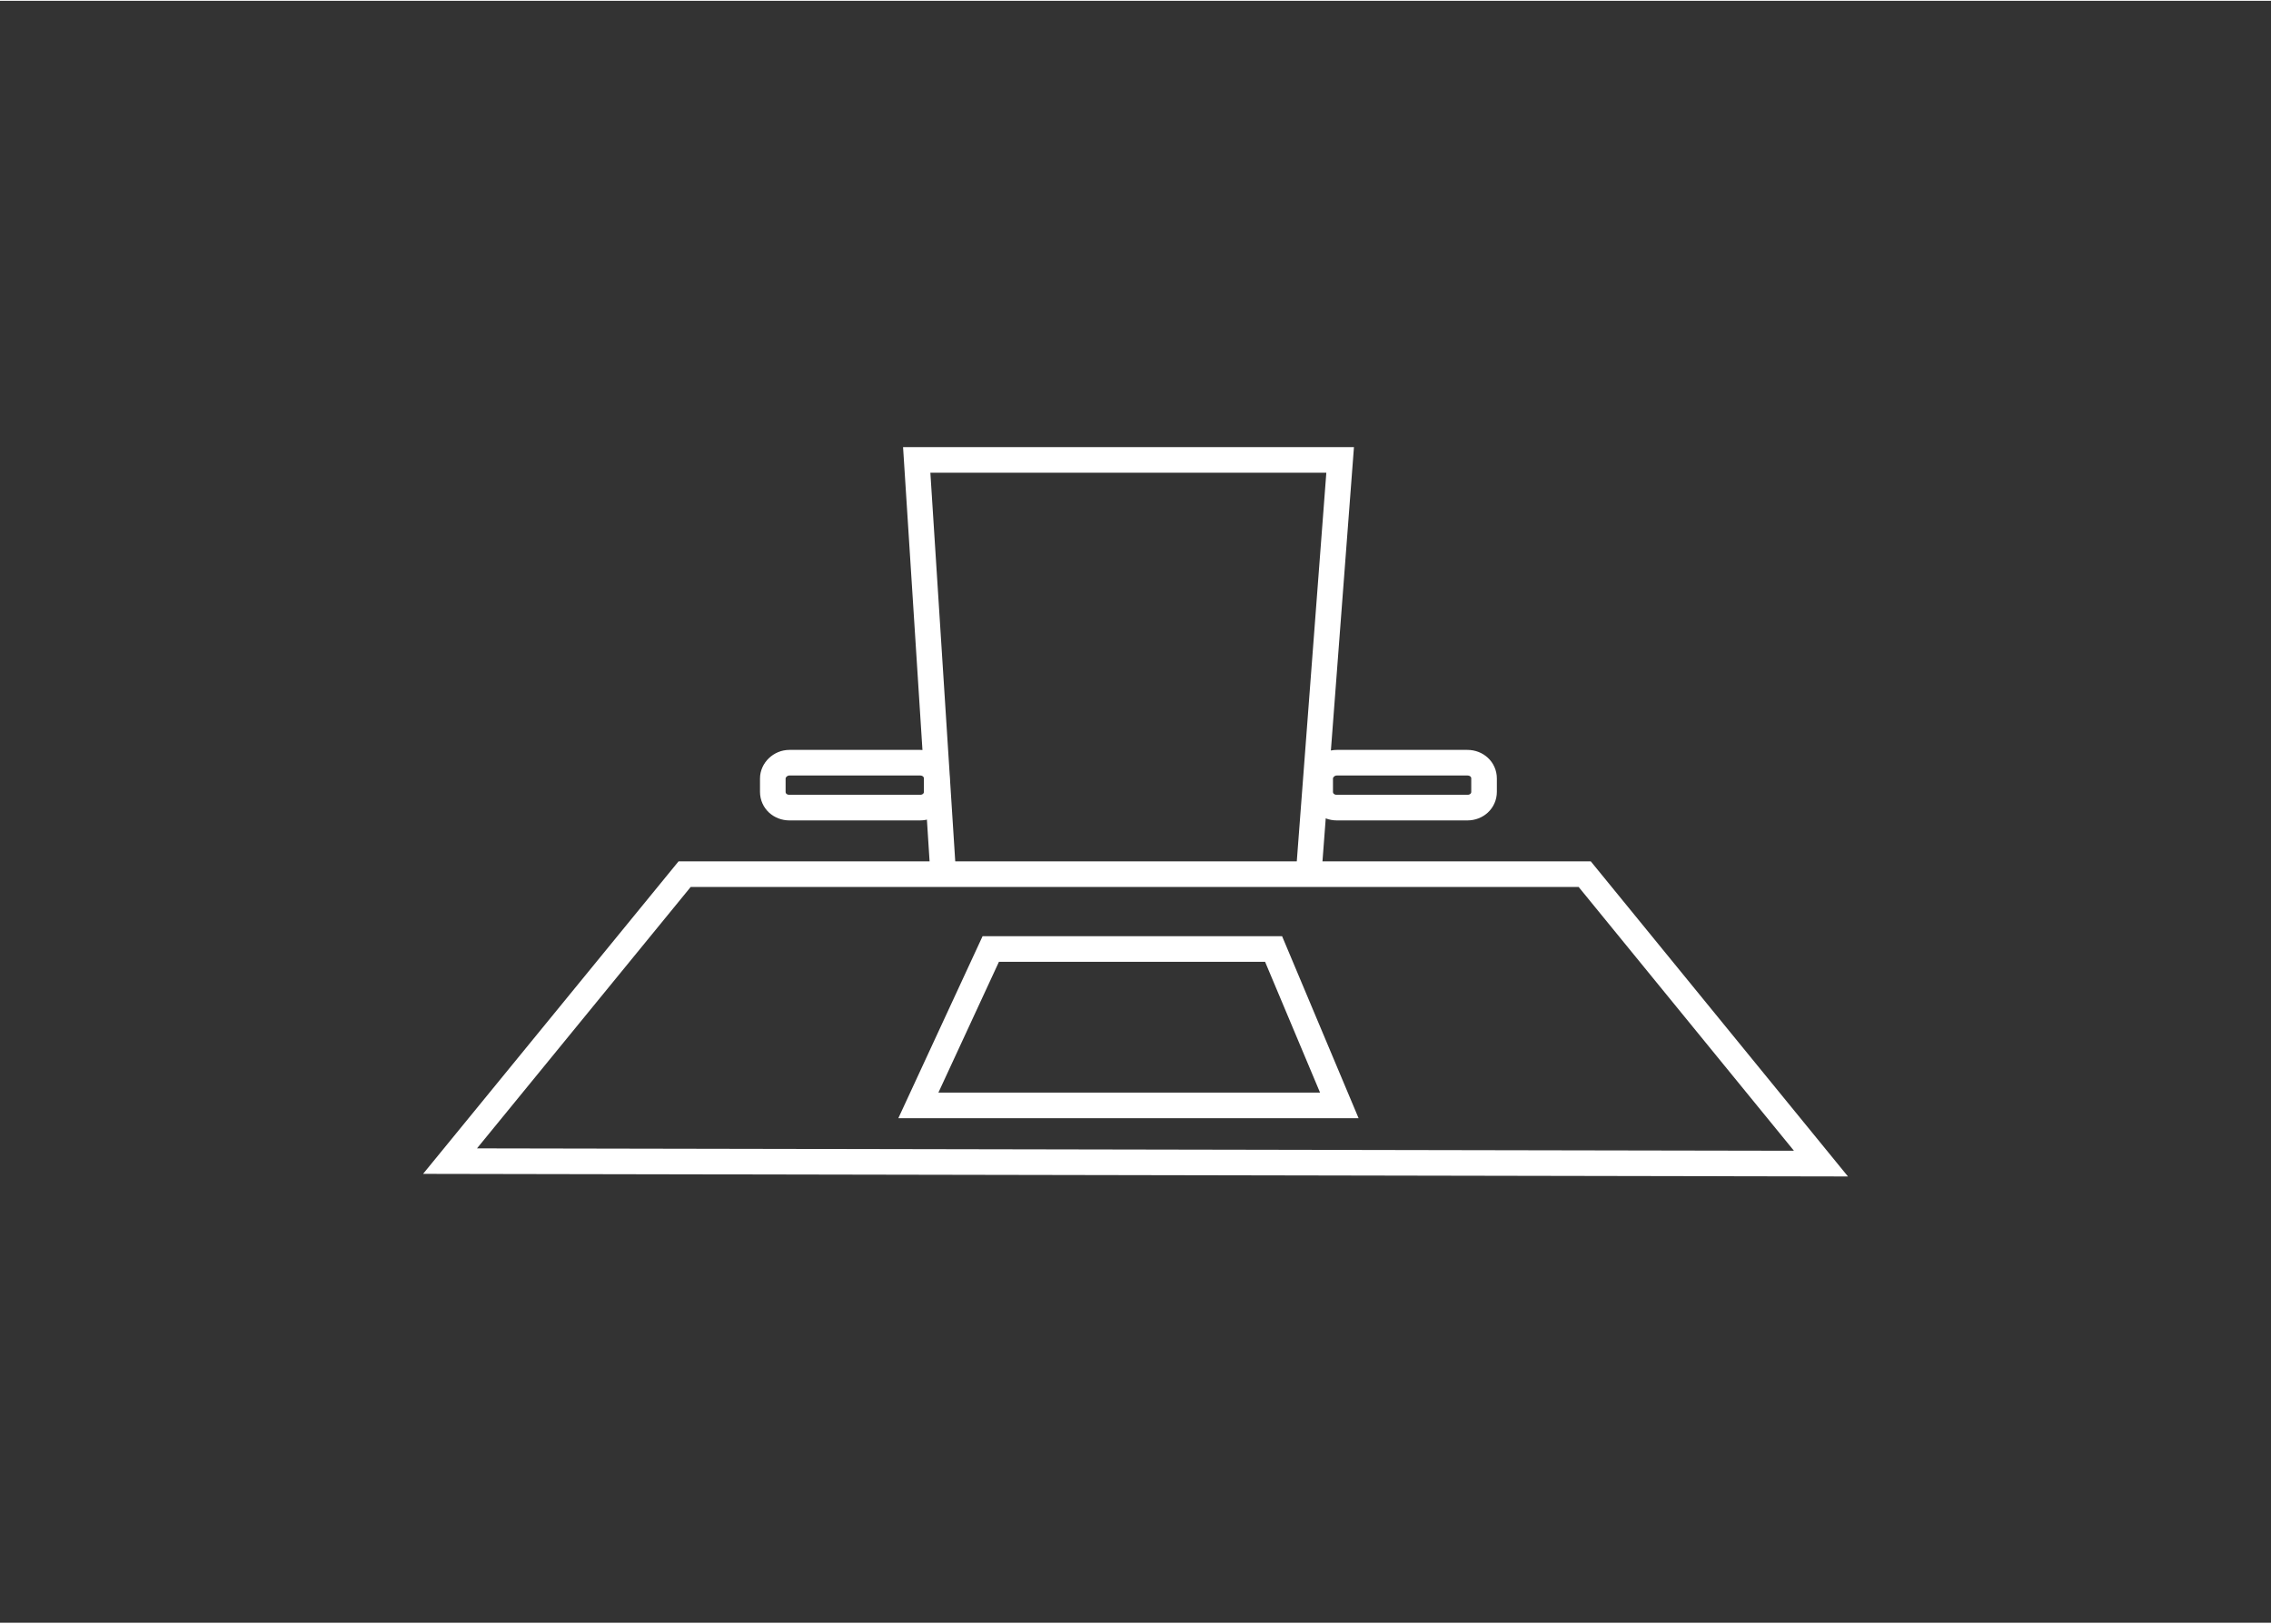 <?xml version="1.0" encoding="UTF-8"?>
<!-- Generator: Adobe Illustrator 23.1.1, SVG Export Plug-In . SVG Version: 6.00 Build 0)  -->
<svg width="600px" height="429px" xmlns="http://www.w3.org/2000/svg" xmlns:xlink="http://www.w3.org/1999/xlink" id="Layer_1" x="0px" y="0px" viewBox="0 0 273 195" style="enable-background:new 0 0 273 195;" xml:space="preserve">
<rect x="0" y="0" width="273" height="195" fill="#333333" stroke="none"/>
<style type="text/css">
	.st0{display:none;}
	.st1{display:inline;fill:none;stroke:#4FB852;stroke-width:4.616;stroke-linecap:round;stroke-miterlimit:10;}
	.st2{display:inline;fill:none;stroke:#4FB852;stroke-width:4.616;stroke-miterlimit:10;}
	.st3{display:inline;}
	.st4{fill:none;stroke:#4FB852;stroke-width:3.078;stroke-linecap:round;stroke-miterlimit:10;}
	.st5{fill:none;stroke:#4FB852;stroke-width:3.078;stroke-miterlimit:10;}
	.st6{fill:#4FB852;}
	.st7{display:inline;fill:none;stroke:#4FB852;stroke-width:3.078;stroke-miterlimit:10;}
	.st8{clip-path:url(#SVGID_3_);fill:none;stroke:#4FB852;stroke-width:3.078;stroke-linecap:round;stroke-miterlimit:10;}
	.st9{clip-path:url(#SVGID_5_);fill:none;stroke:#4FB852;stroke-width:3.078;stroke-miterlimit:10;}
	.st10{fill:none;stroke:#4FB852;stroke-width:1.539;stroke-miterlimit:10;}
	.st11{fill:none;stroke:#4FB852;stroke-width:3.078;stroke-linecap:round;stroke-linejoin:round;stroke-miterlimit:10;}
	.st12{fill:#252729;stroke:#4FB852;stroke-width:3.078;stroke-miterlimit:10;}
	.st13{stroke:#4FB852;stroke-width:3.078;stroke-miterlimit:10;}
	.st14{fill:none;stroke:#FFFFFF;stroke-width:3.078;stroke-miterlimit:10;}
	.st15{fill:none;stroke:#4FB852;stroke-width:2.308;stroke-linecap:round;stroke-miterlimit:10;}
	.st16{fill:none;stroke:#4FB852;stroke-width:2.308;stroke-miterlimit:10;}
	.st17{fill:#FFFFFF;}
	.st18{display:inline;fill:none;stroke:#4FB852;stroke-width:3.078;stroke-linejoin:round;stroke-miterlimit:10;}
	.st19{fill:none;stroke:#4FB852;stroke-width:3.078;}
	.st20{display:inline;fill:none;stroke:#4FB852;stroke-width:3.078;stroke-linecap:round;stroke-miterlimit:10;}
</style>
<g class="st0">
	<path class="st1" d="M60.6,70c0,0,78.6-77.8,159.4,0"></path>
	<path class="st1" d="M222.1,94.8c0,0-78.6,77.8-159.4,0"></path>
	<circle class="st1" cx="142.6" cy="82.4" r="43.2"></circle>
	<circle class="st2" cx="142.6" cy="82.4" r="23"></circle>
</g>
<g id="Artwork_395_1_" class="st0">
	<g class="st3">
		<g>
			<g>
				<path class="st4" d="M147.9,71.5c0-4,3.3-7.2,7.3-7.2h22.2c4.1,0,7.3,3.3,7.3,7.4l-0.4,41.7"></path>
			</g>
			<g>
				<path class="st4" d="M147.6,113.3"></path>
			</g>
			<circle class="st4" cx="166.4" cy="36.6" r="14.3"></circle>
		</g>
		<g>
			<g>
				<path class="st4" d="M118.4,82.7c0-4,3.3-7.2,7.3-7.2h22.2c4.1,0,7.3,3.3,7.3,7.4l-0.4,41.7"></path>
			</g>
			<g>
				<path class="st4" d="M118.1,124.5"></path>
			</g>
			<circle class="st4" cx="136.9" cy="47.8" r="14.3"></circle>
		</g>
		<g>
			<g>
				<path class="st4" d="M88.3,135.8L88.7,94c0-4,3.3-7.2,7.3-7.2h22.2c4.1,0,7.3,3.3,7.3,7.4l-0.4,41.7"></path>
			</g>
			<circle class="st4" cx="107.1" cy="59.1" r="14.3"></circle>
		</g>
	</g>
</g>
<g id="Artwork_389_1_" class="st0">
	<g class="st3">
		<circle class="st5" cx="133.1" cy="101" r="8.7"></circle>
		<circle class="st4" cx="133.1" cy="101" r="17.1"></circle>
		<circle class="st4" cx="133.1" cy="101" r="26.3"></circle>
		<circle class="st4" cx="133.1" cy="101" r="35.8"></circle>
		<g>
			<g>
				<line class="st4" x1="137.7" y1="96.4" x2="171.1" y2="63"></line>
				<g>
					<polygon class="st6" points="145.1,97.4 139.1,95 136.7,89.1 130.9,103.2      "></polygon>
				</g>
			</g>
		</g>
		<line class="st4" x1="171.1" y1="58.2" x2="171.1" y2="62.8"></line>
		<line class="st4" x1="168.8" y1="60.5" x2="168.8" y2="65"></line>
		<line class="st4" x1="166.6" y1="62.8" x2="166.6" y2="67.3"></line>
		<line class="st4" x1="171.3" y1="67.5" x2="166.8" y2="67.5"></line>
		<line class="st4" x1="173.6" y1="65.3" x2="169.1" y2="65.3"></line>
		<line class="st4" x1="175.7" y1="63.1" x2="171.1" y2="63.1"></line>
	</g>
</g>
<g id="Artwork_377_1_" class="st0">
	<g class="st3">
		<g>
			<path class="st4" d="M87.7,143.7v-17c0-4,3.3-7.3,7.3-7.3h16c4,0,7.3,3.3,7.3,7.3v17.7"></path>
		</g>
		<g>
			<path class="st4" d="M154.6,143.7v-17c0-4,3.3-7.3,7.3-7.3h16c4,0,7.3,3.3,7.3,7.3v17.7"></path>
		</g>
		<circle class="st4" cx="103.1" cy="97.3" r="11.5"></circle>
		<circle class="st4" cx="169.9" cy="97.3" r="11.5"></circle>
		<g>
			<path class="st4" d="M120.9,108.5v-17c0-4,3.3-7.3,7.3-7.3h16c4,0,7.3,3.3,7.3,7.3v17.7"></path>
		</g>
		<circle class="st4" cx="136.3" cy="62.2" r="11.5"></circle>
	</g>
</g>
<g id="Artwork_341_1_" class="st0">
	<g class="st3">
		<g>
			<circle class="st5" cx="137.5" cy="75.2" r="33.8"></circle>
			<line class="st5" x1="137.5" y1="109.1" x2="137.5" y2="41.4"></line>
			<line class="st5" x1="103.7" y1="75.2" x2="171.1" y2="75.2"></line>
			<path class="st5" d="M163.4,53.4c0,0-24.1,13.5-51,0"></path>
			<path class="st5" d="M163.4,97c0,0-24.1-13.5-51,0"></path>
			<path class="st5" d="M137.4,41.5c0,0-17.5,11.6-17.4,33.8s17.4,33.8,17.4,33.8"></path>
			<path class="st5" d="M137.4,41.5c0,0,17.5,11.6,17.4,33.8c-0.1,22.2-17.4,33.8-17.4,33.8"></path>
		</g>
		<g>
			<path class="st5" d="M174.4,104.3c5.2-4.4,10.4,2.2,3.4,7.9c-1.3,1.3-2.5,2.5-3,3.1c-4.6,4.9-7.9,8.2-8.4,9"></path>
			<path class="st5" d="M161.3,153.6c0,0-0.4,0.3,1.4-10.4c7.5-14.6,18-22.5,20.9-25c2.9-2.5,6.4-34.3,6.9-38.9     c0.5-4.6-5-5.9-6.9-0.2c-1.9,5.8-6.8,22.3-8.5,24.4c-1.7,2.1-21.3,17.1-24.6,21.7c-3.2,4.7-5.9,16-5.9,16s2.1,6-0.8,11.5"></path>
		</g>
		<g>
			<path class="st5" d="M98.6,104.3c-5.2-4.4-10.4,2.2-3.4,7.9c1.3,1.3,2.5,2.5,3,3.1c4.6,4.9,7.9,8.2,8.4,9"></path>
			<path class="st5" d="M111.7,153.6c0,0,0.4,0.3-1.4-10.4c-7.5-14.6-18-22.5-20.9-25c-2.9-2.5-6.4-34.3-6.9-38.9     c-0.5-4.6,5-5.9,6.9-0.2s6.8,22.3,8.5,24.4c1.7,2.1,21.3,17.1,24.6,21.7c3.2,4.7,5.9,16,5.9,16s-2.1,6,0.8,11.5"></path>
		</g>
	</g>
</g>
<g id="Artwork_347_1_" class="st0">
	<g class="st3">
		<g>
			<path class="st4" d="M128.1,143.6H95.1c-2.9,0-12-5.6-12-12.4l0-64.2c0-0.7,0.3-1.6,0.7-2.2l10.1-13.2c0.4-0.5,1.3-1,1.9-1h43.8     c2.9,0,12,5.6,12,12.3v35.2"></path>
		</g>
		<g>
			<path class="st5" d="M83.6,65.8c0,0,2.6,0,5.7,0s5.7-3.3,5.7-7.4s0-7.4,0-7.4"></path>
		</g>
		<line class="st4" x1="91.8" y1="92.9" x2="141.6" y2="92.9"></line>
		<line class="st4" x1="91.8" y1="102.7" x2="126.2" y2="102.7"></line>
		<line class="st4" x1="91.8" y1="112.5" x2="126.2" y2="112.5"></line>
		<line class="st4" x1="104.7" y1="63.5" x2="141.1" y2="63.5"></line>
		<line class="st4" x1="91.4" y1="73.3" x2="141.1" y2="73.3"></line>
		<line class="st4" x1="91.4" y1="83.1" x2="141.1" y2="83.1"></line>
		<line class="st4" x1="91.8" y1="122.3" x2="126.2" y2="122.3"></line>
		<line class="st4" x1="91.8" y1="132.1" x2="126.2" y2="132.1"></line>
	</g>
	<g class="st3">
		<path class="st4" d="M175.2,116.3V139c0,2.9-2.4,5.3-5.3,5.3H140c-2.9,0-5.3-2.4-5.3-5.3v-29.9c0-2.9,2.4-5.3,5.3-5.3h23.2"></path>
		<polyline class="st5" points="143.5,118.4 151.2,129.9 189.9,90   "></polyline>
	</g>
</g>
<g id="Artwork_345_1_" class="st0">
	<g class="st3">
		<path class="st5" d="M132,142.3h-28.7c-1.5,0-2.8-1.3-2.8-2.8v-28.7c0-1.5,1.3-2.8,2.8-2.8H132c1.5,0,2.8,1.3,2.8,2.8v28.7    C134.8,141.1,133.5,142.3,132,142.3z"></path>
		<path class="st5" d="M196.6,142.3H148c-2.6,0-4.8-2.1-4.8-4.8V88.9c0-2.6,2.1-4.8,4.8-4.8h48.7c2.6,0,4.8,2.1,4.8,4.8v48.7    C201.4,140.2,199.3,142.3,196.6,142.3z"></path>
		<path class="st5" d="M88.9,142.3h-16c-0.9,0-1.6-0.7-1.6-1.6v-16c0-0.9,0.7-1.6,1.6-1.6h15.9c0.9,0,1.6,0.7,1.6,1.6v16    C90.4,141.6,89.7,142.3,88.9,142.3z"></path>
		<line class="st5" x1="71.3" y1="116.9" x2="202.2" y2="44.7"></line>
		<line class="st5" x1="70.8" y1="150.3" x2="202.2" y2="150.3"></line>
	</g>
</g>
<g id="Artwork_330_1_" class="st0">
	<path class="st7" d="M105.8,43.8l18.8,18.8c1.3,1.3,1.3,3.3,0,4.6l-34.4,34.4c-1.3,1.3-3.3,1.3-4.6,0L66.8,82.7"></path>
	<path class="st7" d="M89.9,91.3L89.9,91.3c-1.6,1.6-4.3,1.6-5.9,0l0,0c-1.6-1.6-1.6-4.3,0-5.9l0,0c1.6-1.6,4.3-1.6,5.9,0l0,0   C91.5,87,91.5,89.7,89.9,91.3z"></path>
	<polyline class="st7" points="133.8,78.3 127.9,77.5 121.1,70.7  "></polyline>
	<path class="st7" d="M133.7,144.3"></path>
	<polyline class="st7" points="95.2,96.6 102,103.4 102.6,109.2  "></polyline>
	<path class="st7" d="M142.4,135.3l5.1,5.1c2.5,2.5,2.6,6.6,0.2,9l0,0c-2.4,2.4-6.5,2.4-9-0.2l-2.2-2.2"></path>
	<path class="st7" d="M160.4,117.3l5.1,5.1c2.5,2.5,2.6,6.6,0.2,9l0,0c-2.4,2.4-6.5,2.4-9-0.2l-5.1-5.1"></path>
	<path class="st7" d="M164.5,103.5l10,10c2.5,2.5,2.6,6.6,0.2,9l0,0c-2.4,2.4-6.5,2.3-9-0.2l-5.1-5.1"></path>
	<path class="st7" d="M151.4,126.3l5.1,5.1c2.5,2.5,2.6,6.6,0.2,9l0,0c-2.4,2.4-6.5,2.4-9-0.2l-5.1-5.1"></path>
	<g class="st3">
		<circle class="st5" cx="106.6" cy="113.9" r="6.3"></circle>
		<circle class="st5" cx="115.8" cy="123.1" r="6.3"></circle>
		<circle class="st5" cx="125" cy="132.3" r="6.4"></circle>
		<path class="st5" d="M138.6,146c-0.5,0.5-1.2,1-1.8,1.3c-2.4,1.1-5.2,0.7-7.2-1.3c-2.5-2.5-2.5-6.5,0-9c2.5-2.5,6.5-2.5,9,0    C141.1,139.5,141.1,143.5,138.6,146z"></path>
	</g>
	<path class="st7" d="M167.2,43.8l-18.8,18.8c-1.3,1.3-1.3,3.3,0,4.6l34.4,34.4c1.3,1.3,3.3,1.3,4.6,0l18.8-18.8"></path>
	<path class="st7" d="M183.1,91.3L183.1,91.3c1.6,1.6,4.3,1.6,5.9,0l0,0c1.6-1.6,1.6-4.3,0-5.9l0,0c-1.6-1.6-4.3-1.6-5.9,0l0,0   C181.5,87,181.5,89.7,183.1,91.3z"></path>
	<path class="st7" d="M151.9,70.7l-6.8,6.8l-11.3,0.8c0,0-14.8,14.8-19.5,19.5s9.5,9,17,1.4c4.9-4.9,7.5-5.2,7.5-5.2l16.2,0.2   l14.4,14.4"></path>
	<polyline class="st7" points="177.8,96.6 171,103.4 170.4,109.2  "></polyline>
</g>
<g id="Artwork_312_1_" class="st0">
	<g class="st3">
		<path class="st5" d="M113.3,89c1.5,0,3.1-0.2,4.5-0.7l8.7,8.7l9.5-9.5l-8.7-8.7c1.7-5.2,0.3-11-3.6-14.9    c-2.8-2.8-6.5-4.3-10.4-4.3c-2.2,0-4.4,0.5-6.4,1.4c-0.3,0.1-0.5,0.4-0.6,0.7c-0.1,0.3,0.1,0.7,0.3,0.9l9.1,9.1l-5,5l-9.1-9.1    c-0.2-0.2-0.6-0.3-0.9-0.3s-0.6,0.3-0.7,0.6c-2.7,5.6-1.5,12.4,2.9,16.8C105.7,87.5,109.4,89,113.3,89z"></path>
		<path class="st5" d="M159.7,105.9c-1.6,0-3.1,0.2-4.5,0.7l-9.6-9.6l-9.5,9.5l9.6,9.6c-1.7,5.2-0.3,11,3.6,14.9    c2.8,2.8,6.5,4.3,10.4,4.3c2.2,0,4.4-0.5,6.4-1.4c0.3-0.1,0.5-0.4,0.6-0.7c0.1-0.3-0.1-0.6-0.3-0.9l-9.1-9.1l5-5l9.1,9.1    c0.2,0.2,0.6,0.3,0.9,0.3c0.3-0.1,0.6-0.3,0.7-0.6c2.7-5.6,1.5-12.4-2.9-16.8C167.3,107.5,163.6,105.9,159.7,105.9L159.7,105.9z"></path>
		<path class="st5" d="M174.2,84.3c-0.9-0.9-2.5-0.9-3.5,0l-1,1c-0.8-1.1-2.1-3-1.9-3.6c0.7-2.7-4.8-9.1-4.8-9.1    c-13.7-13.7-22.9-13.4-27.2-11.9c-1.8,0.6-1.4,1,0.4,1.3c13.2,2.3,14.9,10.1,12.6,13.1c-0.9,1.2,0.4,2.6,0.4,2.6l0.5,0.5    l-23.9,23.9c-0.7-0.2-1.5-0.1-2.1,0.4l-24.8,22.2c-0.9,0.8-0.9,2.1-0.1,2.9l6.8,6.8c0.8,0.8,2.1,0.8,2.9-0.1l22.2-24.8    c0.5-0.6,0.6-1.4,0.4-2.1l23.9-23.9l0.9,0.9c0,0,1.6,1.4,2.9,0.7c1.5-0.8,5.7,3.4,7,4.3c0,0,0,0,0,0l-0.7,0.7c-1,0.9-1,2.5,0,3.5    c1,0.9,2.5,0.9,3.5,0l5.8-5.8C175.2,86.8,175.2,85.3,174.2,84.3z"></path>
	</g>
</g>
<g id="Artwork_286_1_" class="st0">
	<g class="st3">
		<path class="st5" d="M176.4,57.9l-0.5-1.6l-1.8-0.2c-3.5-0.4-6.9-5-7.8-6.5l-0.8-1.3h-58l-0.8,1.3c-0.9,1.6-4.3,6.1-7.8,6.5    l-1.8,0.2l-0.5,1.6c-20.9,70.8,38.5,88.4,39.1,88.5l0.8,0.2l0.8-0.2C137.9,146.3,197.2,128.2,176.4,57.9z M136.5,141.6    c-7.2-2.4-52.2-20.4-35-81.1c4.5-1.3,7.8-5.3,9.2-7.4h51.5c1.5,2.1,4.7,6.1,9.2,7.4C188.7,121.2,143.7,139.2,136.5,141.6z"></path>
		<path class="st5" d="M153.4,82.9h-2.3c0-10.8-6.2-16.2-14.6-16.2s-14.7,5.4-14.7,16.2h-2.3c-3.4,0-5.1,0.4-5.1,3.8v21.6    c0,3.4,1.7,6.9,5.1,6.9h33.9c3.4,0,5.4-3.5,5.4-6.9V86.7C158.8,83.3,156.8,82.9,153.4,82.9z M140.2,108.5h-7.7l1.5-10.8    c-1.5-0.8-2.5-2.7-2.5-4.6c0-2.7,2.2-5.1,5-5.1s5,2.2,5,4.9c0,1.9-1.1,4-2.6,4.8L140.2,108.5z M126.4,82.9c0-9.4,5-11.6,10-11.6    c5,0,10,2.1,10,11.6H126.4z"></path>
	</g>
</g>
<g id="Artwork_250_1_" class="st0">
	<g class="st3">
		<circle class="st5" cx="136.5" cy="97.5" r="8.2"></circle>
		<circle class="st5" cx="136.5" cy="97.5" r="20.6"></circle>
		<g>
			<g>
				<path class="st5" d="M144.2,134.2c-0.8-0.5-1.6-1-2.4-1.5c0.4-0.8,0.7-1.5,1.1-2.3c0.7,0.3,1.5,0.5,2.2,0.8      c0.4,0.1,0.6,0.1,0.8-0.2c0.9-1.2,2-2.2,3.3-2.9c0.3-0.2,0.4-0.4,0.3-0.8c-0.2-0.8-0.4-1.6-0.5-2.3c0.8-0.3,1.6-0.5,2.4-0.8      c0.3,0.7,0.7,1.4,1,2.1c0.3,0.6,0.3,0.6,0.9,0.5c1.5-0.2,3-0.1,4.4,0.3c0.3,0.1,0.4,0,0.6-0.2c0.4-0.7,0.9-1.4,1.3-2.1      c0.8,0.4,1.5,0.7,2.3,1.1c-0.3,0.8-0.5,1.6-0.9,2.4c-0.1,0.2-0.1,0.4,0.1,0.5c1.3,0.9,2.3,2.1,3.1,3.5c0.1,0.2,0.3,0.3,0.6,0.2      c0.8-0.2,1.6-0.4,2.5-0.6c0.3,0.8,0.5,1.6,0.8,2.4c-0.7,0.3-1.3,0.6-2,1c-0.6,0.3-0.6,0.3-0.6,1c0.2,1.4,0.1,2.8-0.3,4.1      c-0.1,0.2-0.1,0.4-0.1,0.6c0.8,0.5,1.6,1.1,2.4,1.6c-0.4,0.8-0.7,1.5-1.1,2.3c-0.7-0.3-1.5-0.5-2.3-0.8      c-0.3-0.1-0.5-0.1-0.7,0.2c-0.9,1.3-2.1,2.3-3.5,3.1c-0.2,0.1-0.3,0.2-0.2,0.5c0.2,0.8,0.4,1.7,0.6,2.5      c-0.8,0.3-1.6,0.5-2.4,0.8c-0.3-0.7-0.7-1.4-1-2.1c-0.2-0.4-0.3-0.5-0.8-0.4c-1.5,0.2-3,0.1-4.5-0.3c-0.3-0.1-0.4,0-0.6,0.2      c-0.4,0.7-0.9,1.4-1.3,2.1c-0.8-0.4-1.5-0.7-2.3-1.1c0.3-0.7,0.5-1.5,0.8-2.3c0.1-0.3,0.1-0.4-0.2-0.6c-1.3-0.9-2.3-2.1-3.1-3.5      c-0.1-0.2-0.3-0.3-0.5-0.2c-0.8,0.2-1.7,0.4-2.5,0.6c-0.3-0.8-0.5-1.6-0.8-2.4c0.7-0.3,1.3-0.6,2-0.9c0.6-0.3,0.6-0.3,0.6-1      c-0.2-1.4-0.1-2.8,0.3-4.1C144.1,134.6,144.2,134.4,144.2,134.2z"></path>
			</g>
			<g>
				<path class="st5" d="M167.1,106c-0.8-0.5-1.6-1-2.4-1.5c0.4-0.8,0.7-1.5,1.1-2.3c0.7,0.3,1.5,0.5,2.2,0.8      c0.4,0.2,0.6,0.1,0.8-0.2c0.9-1.2,2-2.2,3.3-2.9c0.3-0.2,0.4-0.4,0.3-0.8c-0.2-0.8-0.4-1.6-0.5-2.3c0.8-0.3,1.6-0.5,2.4-0.8      c0.3,0.7,0.7,1.4,1,2.1c0.3,0.6,0.3,0.6,0.9,0.5c1.5-0.2,3-0.1,4.4,0.3c0.3,0.1,0.4,0,0.6-0.2c0.4-0.7,0.9-1.4,1.3-2.1      c0.8,0.4,1.5,0.7,2.3,1.1c-0.3,0.8-0.5,1.6-0.9,2.4c-0.1,0.2-0.1,0.4,0.1,0.5c1.3,0.9,2.3,2.1,3.1,3.5c0.1,0.2,0.3,0.3,0.6,0.2      c0.8-0.2,1.6-0.4,2.5-0.6c0.3,0.8,0.5,1.6,0.8,2.4c-0.7,0.3-1.3,0.6-2,1c-0.6,0.3-0.6,0.3-0.6,1c0.2,1.4,0.1,2.8-0.3,4.1      c-0.1,0.2-0.1,0.4-0.1,0.6c0.8,0.5,1.6,1.1,2.4,1.6c-0.4,0.8-0.7,1.5-1.1,2.3c-0.7-0.3-1.5-0.5-2.3-0.8      c-0.3-0.1-0.5-0.1-0.7,0.2c-0.9,1.3-2.1,2.3-3.5,3.1c-0.2,0.1-0.3,0.2-0.2,0.5c0.2,0.8,0.4,1.7,0.6,2.5      c-0.8,0.3-1.6,0.5-2.4,0.8c-0.3-0.7-0.7-1.4-1-2.2c-0.2-0.4-0.3-0.5-0.8-0.4c-1.5,0.2-3,0.1-4.5-0.3c-0.3-0.1-0.4,0-0.6,0.2      c-0.4,0.7-0.9,1.4-1.3,2.1c-0.8-0.4-1.5-0.7-2.3-1.1c0.3-0.7,0.5-1.5,0.8-2.3c0.1-0.3,0.1-0.4-0.2-0.6c-1.3-0.9-2.3-2.1-3.1-3.5      c-0.1-0.2-0.3-0.3-0.5-0.2c-0.8,0.2-1.7,0.4-2.5,0.6c-0.3-0.8-0.5-1.6-0.8-2.4c0.7-0.3,1.3-0.6,2-0.9c0.6-0.3,0.6-0.3,0.6-1      c-0.2-1.4-0.1-2.8,0.3-4.1C167,106.4,167,106.2,167.1,106z"></path>
			</g>
			<g>
				<path class="st5" d="M159,70c-0.8-0.5-1.6-1-2.4-1.5c0.4-0.8,0.7-1.5,1.1-2.3c0.7,0.3,1.5,0.5,2.2,0.8c0.4,0.2,0.6,0.1,0.8-0.2      c0.9-1.2,2-2.2,3.3-2.9c0.3-0.2,0.4-0.4,0.3-0.8c-0.2-0.8-0.4-1.5-0.5-2.3c0.8-0.3,1.6-0.5,2.4-0.8c0.3,0.7,0.7,1.4,1,2.1      c0.3,0.6,0.3,0.6,0.9,0.5c1.5-0.2,3-0.1,4.4,0.3c0.3,0.1,0.4,0,0.6-0.2c0.4-0.7,0.9-1.4,1.3-2.1c0.8,0.4,1.5,0.7,2.3,1.1      c-0.3,0.8-0.5,1.6-0.9,2.4c-0.1,0.2-0.1,0.4,0.1,0.5c1.3,0.9,2.3,2.1,3.1,3.5c0.1,0.2,0.3,0.3,0.6,0.2c0.8-0.2,1.6-0.4,2.5-0.6      c0.3,0.8,0.5,1.6,0.8,2.4c-0.7,0.3-1.3,0.6-2,1c-0.6,0.3-0.6,0.3-0.6,1c0.2,1.4,0.1,2.8-0.3,4.1c-0.1,0.2-0.1,0.4-0.1,0.6      c0.8,0.5,1.6,1.1,2.4,1.6c-0.4,0.8-0.7,1.5-1.1,2.3c-0.7-0.3-1.5-0.5-2.3-0.8c-0.3-0.1-0.5-0.1-0.7,0.2      c-0.9,1.3-2.1,2.3-3.5,3.1c-0.2,0.1-0.3,0.2-0.2,0.5c0.2,0.8,0.4,1.7,0.6,2.5c-0.8,0.3-1.6,0.5-2.4,0.8c-0.3-0.7-0.7-1.4-1-2.2      c-0.2-0.4-0.3-0.5-0.8-0.4c-1.5,0.2-3,0.1-4.5-0.3c-0.3-0.1-0.4,0-0.6,0.2c-0.4,0.7-0.9,1.4-1.3,2.1c-0.8-0.4-1.5-0.7-2.3-1.1      c0.3-0.7,0.5-1.5,0.8-2.3c0.1-0.3,0.1-0.4-0.2-0.6c-1.3-0.9-2.3-2.1-3.1-3.5c-0.1-0.2-0.3-0.3-0.5-0.2c-0.8,0.2-1.7,0.4-2.5,0.6      c-0.3-0.8-0.5-1.6-0.8-2.4c0.7-0.3,1.3-0.6,2-0.9c0.6-0.3,0.6-0.3,0.6-1c-0.2-1.4-0.1-2.8,0.3-4.1C158.9,70.4,159,70.2,159,70z"></path>
			</g>
			<g>
				<path class="st5" d="M126.2,54.1c-0.8-0.5-1.6-1-2.4-1.5c0.4-0.8,0.7-1.5,1.1-2.3c0.7,0.3,1.5,0.5,2.2,0.8      c0.4,0.2,0.6,0.1,0.8-0.2c0.9-1.2,2-2.2,3.3-2.9c0.3-0.2,0.4-0.4,0.3-0.8c-0.2-0.8-0.4-1.5-0.5-2.3c0.8-0.3,1.6-0.5,2.4-0.8      c0.3,0.7,0.7,1.4,1,2.1c0.3,0.6,0.3,0.6,0.9,0.5c1.5-0.2,3-0.1,4.4,0.3c0.3,0.1,0.4,0,0.6-0.2c0.4-0.7,0.9-1.4,1.3-2.1      c0.8,0.4,1.5,0.7,2.3,1.1c-0.3,0.8-0.5,1.6-0.9,2.4c-0.1,0.2-0.1,0.4,0.1,0.5c1.3,0.9,2.3,2.1,3.1,3.5c0.1,0.2,0.3,0.3,0.6,0.2      c0.8-0.2,1.6-0.4,2.5-0.6c0.3,0.8,0.5,1.6,0.8,2.4c-0.7,0.3-1.3,0.6-2,1c-0.6,0.3-0.6,0.3-0.6,1c0.2,1.4,0.1,2.8-0.3,4.1      c-0.1,0.2-0.1,0.4-0.1,0.6c0.8,0.5,1.6,1,2.4,1.5c-0.4,0.8-0.7,1.5-1.1,2.3c-0.7-0.3-1.5-0.5-2.3-0.8c-0.3-0.1-0.5-0.1-0.7,0.2      c-0.9,1.3-2.1,2.3-3.5,3.1c-0.2,0.1-0.3,0.2-0.2,0.5c0.2,0.8,0.4,1.7,0.6,2.5c-0.8,0.3-1.6,0.5-2.4,0.8c-0.3-0.7-0.7-1.4-1-2.2      c-0.2-0.4-0.3-0.5-0.8-0.4c-1.5,0.2-3,0.1-4.5-0.3c-0.3-0.1-0.4,0-0.6,0.2c-0.4,0.7-0.9,1.4-1.3,2.1c-0.8-0.4-1.5-0.7-2.3-1.1      c0.3-0.7,0.5-1.5,0.8-2.3c0.1-0.3,0.1-0.4-0.2-0.6c-1.3-0.9-2.3-2.1-3.1-3.5c-0.1-0.2-0.3-0.3-0.5-0.2c-0.8,0.2-1.7,0.4-2.5,0.6      c-0.3-0.8-0.5-1.6-0.8-2.4c0.7-0.3,1.3-0.6,2-1c0.6-0.3,0.6-0.3,0.6-1c-0.2-1.4-0.1-2.8,0.3-4.1      C126.1,54.5,126.1,54.3,126.2,54.1z"></path>
			</g>
			<g>
				<path class="st5" d="M92.9,70.1c-0.8-0.5-1.6-1-2.4-1.5c0.4-0.8,0.7-1.5,1.1-2.3c0.7,0.3,1.5,0.5,2.2,0.8      c0.4,0.2,0.6,0.1,0.8-0.2c0.9-1.2,2-2.2,3.3-2.9c0.3-0.2,0.4-0.4,0.3-0.8c-0.2-0.8-0.4-1.5-0.5-2.3c0.8-0.3,1.6-0.5,2.4-0.8      c0.3,0.7,0.7,1.4,1,2.1c0.3,0.6,0.3,0.6,0.8,0.5c1.5-0.2,3-0.1,4.4,0.3c0.3,0.1,0.4,0,0.6-0.2c0.4-0.7,0.9-1.4,1.3-2.1      c0.8,0.4,1.5,0.7,2.3,1.1c-0.3,0.8-0.5,1.6-0.8,2.4c-0.1,0.2-0.1,0.4,0.2,0.5c1.3,0.9,2.3,2.1,3.1,3.5c0.1,0.2,0.3,0.3,0.6,0.2      c0.8-0.2,1.6-0.4,2.5-0.6c0.3,0.8,0.5,1.6,0.8,2.4c-0.7,0.3-1.3,0.6-2,1c-0.6,0.3-0.6,0.3-0.6,1c0.2,1.4,0.1,2.8-0.3,4.1      c-0.1,0.2-0.1,0.4-0.1,0.6c0.8,0.5,1.6,1.1,2.4,1.6c-0.4,0.8-0.7,1.5-1.1,2.3c-0.7-0.3-1.5-0.5-2.3-0.8      c-0.3-0.1-0.5-0.1-0.7,0.2c-0.9,1.3-2.1,2.3-3.5,3.1c-0.2,0.1-0.3,0.2-0.2,0.5c0.2,0.8,0.4,1.7,0.6,2.5      c-0.8,0.3-1.6,0.5-2.4,0.8c-0.3-0.7-0.7-1.4-1-2.2c-0.2-0.4-0.3-0.5-0.8-0.4c-1.5,0.2-3,0.1-4.5-0.3c-0.3-0.1-0.4,0-0.6,0.2      c-0.4,0.7-0.9,1.4-1.3,2.1c-0.8-0.4-1.5-0.7-2.3-1.1c0.3-0.7,0.5-1.5,0.8-2.3c0.1-0.3,0.1-0.4-0.2-0.6c-1.3-0.9-2.3-2.1-3.1-3.5      c-0.1-0.2-0.3-0.3-0.5-0.2c-0.8,0.2-1.7,0.4-2.5,0.6c-0.3-0.8-0.5-1.6-0.8-2.4c0.7-0.3,1.3-0.6,2-0.9c0.6-0.3,0.6-0.3,0.6-1      c-0.2-1.4-0.1-2.8,0.3-4.1C92.8,70.5,92.8,70.3,92.9,70.1z"></path>
			</g>
			<g>
				<path class="st5" d="M85,105c-0.8-0.5-1.6-1-2.4-1.5c0.4-0.8,0.7-1.5,1.1-2.3c0.7,0.3,1.5,0.5,2.2,0.8c0.4,0.2,0.6,0.1,0.8-0.2      c0.9-1.2,2-2.2,3.3-2.9c0.3-0.2,0.4-0.4,0.3-0.8c-0.2-0.8-0.4-1.6-0.5-2.3c0.8-0.3,1.6-0.5,2.4-0.8c0.3,0.7,0.7,1.4,1,2.1      c0.3,0.6,0.3,0.6,0.8,0.5c1.5-0.2,3-0.1,4.4,0.3c0.3,0.1,0.4,0,0.6-0.2c0.4-0.7,0.9-1.4,1.3-2.1c0.8,0.4,1.5,0.7,2.3,1.1      c-0.3,0.8-0.5,1.6-0.8,2.4c-0.1,0.2-0.1,0.4,0.2,0.5c1.3,0.9,2.3,2.1,3.1,3.5c0.1,0.2,0.3,0.3,0.6,0.2c0.8-0.2,1.6-0.4,2.5-0.6      c0.3,0.8,0.5,1.6,0.8,2.4c-0.7,0.3-1.3,0.6-2,1c-0.6,0.3-0.6,0.3-0.6,1c0.2,1.4,0.1,2.8-0.3,4.1c-0.1,0.2-0.1,0.4-0.1,0.6      c0.8,0.5,1.6,1.1,2.4,1.6c-0.4,0.8-0.7,1.5-1.1,2.3c-0.7-0.3-1.5-0.5-2.3-0.8c-0.3-0.1-0.5-0.1-0.7,0.2      c-0.9,1.3-2.1,2.3-3.5,3.1c-0.2,0.1-0.3,0.2-0.2,0.5c0.2,0.8,0.4,1.7,0.6,2.5c-0.8,0.3-1.6,0.5-2.4,0.8c-0.3-0.7-0.7-1.4-1-2.2      c-0.2-0.4-0.3-0.5-0.8-0.4c-1.5,0.2-3,0.1-4.5-0.3c-0.3-0.1-0.4,0-0.6,0.2c-0.4,0.7-0.9,1.4-1.3,2.1c-0.8-0.4-1.5-0.7-2.3-1.1      c0.3-0.7,0.5-1.5,0.8-2.3c0.1-0.3,0.1-0.4-0.2-0.6c-1.3-0.9-2.3-2.1-3.1-3.5c-0.1-0.2-0.3-0.3-0.5-0.2c-0.8,0.2-1.7,0.4-2.5,0.6      c-0.3-0.8-0.5-1.6-0.8-2.4c0.7-0.3,1.3-0.6,2-0.9c0.6-0.3,0.6-0.3,0.6-1c-0.2-1.4-0.1-2.8,0.3-4.1C84.9,105.4,84.9,105.2,85,105      z"></path>
			</g>
			<g>
				<path class="st5" d="M107.7,134.2c-0.8-0.5-1.6-1-2.4-1.5c0.4-0.8,0.7-1.5,1.1-2.3c0.7,0.3,1.5,0.5,2.2,0.8      c0.4,0.1,0.6,0.1,0.8-0.2c0.9-1.2,2-2.2,3.3-2.9c0.3-0.2,0.4-0.4,0.3-0.8c-0.2-0.8-0.4-1.6-0.5-2.3c0.8-0.3,1.6-0.5,2.4-0.8      c0.3,0.7,0.7,1.4,1,2.1c0.3,0.6,0.3,0.6,0.8,0.5c1.5-0.2,3-0.1,4.4,0.3c0.3,0.1,0.4,0,0.6-0.2c0.4-0.7,0.9-1.4,1.3-2.1      c0.8,0.4,1.5,0.7,2.3,1.1c-0.3,0.8-0.5,1.6-0.8,2.4c-0.1,0.2-0.1,0.4,0.2,0.5c1.3,0.9,2.3,2.1,3.1,3.5c0.1,0.2,0.3,0.3,0.6,0.2      c0.8-0.2,1.6-0.4,2.5-0.6c0.3,0.8,0.5,1.6,0.8,2.4c-0.7,0.3-1.3,0.6-2,1c-0.6,0.3-0.6,0.3-0.6,1c0.2,1.4,0.1,2.8-0.3,4.1      c-0.1,0.2-0.1,0.4-0.1,0.6c0.8,0.5,1.6,1.1,2.4,1.6c-0.4,0.8-0.7,1.5-1.1,2.3c-0.7-0.3-1.5-0.5-2.3-0.8      c-0.3-0.1-0.5-0.1-0.7,0.2c-0.9,1.3-2.1,2.3-3.5,3.1c-0.2,0.1-0.3,0.2-0.2,0.5c0.2,0.8,0.4,1.7,0.6,2.5      c-0.8,0.3-1.6,0.5-2.4,0.8c-0.3-0.7-0.7-1.4-1-2.1c-0.2-0.4-0.3-0.5-0.8-0.4c-1.5,0.2-3,0.1-4.5-0.3c-0.3-0.1-0.4,0-0.6,0.2      c-0.4,0.7-0.9,1.4-1.3,2.1c-0.8-0.4-1.5-0.7-2.3-1.1c0.3-0.7,0.5-1.5,0.8-2.3c0.1-0.3,0.1-0.4-0.2-0.6c-1.3-0.9-2.3-2.1-3.1-3.5      c-0.1-0.2-0.3-0.3-0.5-0.2c-0.8,0.2-1.7,0.4-2.5,0.6c-0.3-0.8-0.5-1.6-0.8-2.4c0.7-0.3,1.3-0.6,2-0.9c0.6-0.3,0.6-0.3,0.6-1      c-0.2-1.4-0.1-2.8,0.3-4.1C107.6,134.6,107.7,134.4,107.7,134.2z"></path>
			</g>
		</g>
	</g>
</g>
<g id="Artwork_230_1_" class="st0">
	<g class="st3">
		<g>
			<defs>
				<rect id="SVGID_2_" x="85.3" y="36.6" width="102.4" height="121.8"></rect>
			</defs>
			<clipPath id="SVGID_3_">
				<use xlink:href="#SVGID_2_" style="overflow:visible;"></use>
			</clipPath>
			<path class="st8" d="M143.4,69.2c0.9,0.2,1.4,0,1.8-0.9c1.3-2.6,2.6-5.1,4-7.7c2.6,1.1,5,2.1,7.6,3.2c-0.6,2.4-1.3,4.9-2,7.3     c-0.6,2.3-0.7,2.3,1.2,3.6c3.8,2.7,7,6,9.6,10c0.3,0.5,0.7,1.1,1.1,1.6c3.1-0.9,6.1-1.9,9.1-2.8c1.1,2.7,2.1,5.2,3.2,8     c-2.2,1.3-4.6,2.7-7,4c-0.9,0.5-1.3,1-1,2.2c1.2,5.3,1.1,10.6,0,15.9c-0.2,0.8,0,1.2,0.7,1.6c2.5,1.4,4.9,2.8,7.5,4.2     c-1,2.7-2.1,5.3-3.1,8c-2.5-0.7-5-1.4-7.5-2.2c-1.3-0.4-2-0.2-2.7,1 M155.6,137.2c-0.8,0.5-1,1-0.7,2c0.9,2.7,1.6,5.5,2.3,8.1     c-2.6,1.1-5.1,2.2-7.7,3.3c-1.3-2.3-2.6-4.8-3.9-7.4c-0.4-0.9-0.9-1.1-1.8-0.9c-5.1,1.2-10.2,1.2-15.4,0.1     c-0.8-0.2-1.3,0-1.7,0.8c-1.3,2.6-2.7,5.1-4.1,7.8c-2.6-1.1-5-2.1-7.6-3.2c0.7-2.4,1.3-4.9,2-7.3c0.6-2.3,0.7-2.3-1.2-3.6      M106.2,126.8c-0.3-0.5-0.7-1.1-1.1-1.7c-3.1,0.9-6.1,1.9-9.1,2.8c-1.1-2.7-2.1-5.2-3.2-8c2.2-1.3,4.5-2.7,6.9-3.9     c1.1-0.6,1.4-1.2,1.1-2.5c-1.1-5-1.1-10.1-0.1-15.1c0.3-1.3-0.1-1.9-1.2-2.5c-2.3-1.2-4.6-2.6-7-3.9c1-2.7,2.1-5.3,3.1-8     c2.4,0.7,4.8,1.4,7.2,2.1c1.9,0.6,1.9,0.6,3-1.1c2.7-4.3,6.2-7.9,10.3-10.7c0.8-0.5,1-1,0.7-2c-0.8-2.7-1.6-5.5-2.3-8.2     c2.6-1.1,5.1-2.2,7.7-3.3c1.3,2.4,2.7,4.9,4,7.5c0.4,0.8,0.8,1,1.6,0.8"></path>
		</g>
		<g>
			<defs>
				<rect id="SVGID_4_" x="85.3" y="36.6" width="102.4" height="121.8"></rect>
			</defs>
			<clipPath id="SVGID_5_">
				<use xlink:href="#SVGID_4_" style="overflow:visible;"></use>
			</clipPath>
			<path class="st9" d="M129,39.9c3.3-3.5,8.7-3.5,12,0c3.3,3.5,3.3,9.1,0,12.5c-3.3,3.5-8.7,3.5-12,0C125.7,49,125.7,43.4,129,39.9     z M88.2,142.8c3.2-3.6,8.5-3.8,12-0.5c3.4,3.3,3.7,8.9,0.5,12.5c-3.2,3.6-8.5,3.8-12,0.5C85.3,152,85.1,146.4,88.2,142.8z      M187,148.8c0,4.9-3.8,8.9-8.5,8.9s-8.5-4-8.5-8.9s3.8-8.9,8.5-8.9C183.2,140,187,143.9,187,148.8z M121.8,120.3l-22,23      M151.2,120.3l22,23 M151.2,120.3l22,23 M135.6,84.3V55.6 M135.6,84.3c-11.3,0.2-20.3,9.9-20.1,21.8c0.2,11.9,9.5,21.3,20.9,21.1     c11.4-0.2,20.4-9.9,20.2-21.8C156.3,93.5,147,84.1,135.6,84.3z"></path>
		</g>
		<g>
			<rect id="SVGID_1_" x="85.3" y="36.6" class="st10" width="102.4" height="121.8"></rect>
		</g>
	</g>
</g>
<g id="Artwork_226_1_" class="st0">
	<g class="st3">
		<path class="st5" d="M182.1,52.3l-0.5-1.8l-2.1-0.2c-4-0.5-7.9-5.7-8.9-7.5l-0.9-1.5h-66.3l-0.9,1.5c-1.1,1.8-4.9,7-8.9,7.5    l-2.1,0.2L91,52.3c-23.9,80.9,44,100.9,44.7,101.1l0.9,0.2l0.9-0.2C138.1,153.2,205.8,132.6,182.1,52.3z M136.5,147.9    c-8.2-2.8-59.6-23.3-40-92.6c5.1-1.5,8.9-6,10.6-8.5h58.8c1.7,2.4,5.4,6.9,10.6,8.5C196.1,124.6,144.7,145.1,136.5,147.9z"></path>
		<path class="st5" d="M155.8,80.8h-2.6c0-12.3-7-18.5-16.7-18.5c-9.7,0-16.7,6.2-16.7,18.5H117c-3.9,0-5.8,0.5-5.8,4.4v24.7    c0,3.9,1.9,7.9,5.8,7.9h38.7c3.9,0,6.2-4,6.2-7.9V85.2C162,81.3,159.6,80.8,155.8,80.8z M140.8,110.1H132l1.7-12.4    c-1.7-1-2.9-3.1-2.9-5.2c0-3.1,2.5-5.8,5.7-5.8s5.7,2.5,5.7,5.6c0,2.2-1.2,4.6-3,5.5L140.8,110.1z M124.9,80.8    c0-10.8,5.8-13.2,11.4-13.2s11.4,2.4,11.4,13.2H124.9z"></path>
	</g>
</g>
<g id="Artwork_216_1_" class="st0">
	<g class="st3">
		<path class="st11" d="M186.6,52.1c-15.3,10.2-30.7-9.5-50.1-9.5c-17.2,0-33.6,22.4-50.1,9.5l0.1,0.2    c0.1,78.1,47.6,99.1,49.9,100.1l0,0c0,0,0,0,0,0c0,0,0,0,0,0l0,0C138.4,151.6,186.6,130.8,186.6,52.1z"></path>
		<path class="st12" d="M124.5,109.3c-0.4,0-0.8-0.1-1.2-0.3l-8.4-5.9c-0.2-0.1-0.3-0.3-0.3-0.5s0.1-0.4,0.2-0.5    c0.2-0.2,0.4-0.3,0.7-0.3c0.2,0,0.4,0.1,0.6,0.2l8.4,5.9l33.8-33c0.2-0.2,0.4-0.3,0.7-0.3c0.2,0,0.4,0.1,0.6,0.2    c0.4,0.3,0.4,0.7,0.1,1l-33.8,33c-0.3,0.3-0.7,0.5-1.2,0.5L124.5,109.3z"></path>
		<path class="st5" d="M124.5,109.3c-0.4,0-0.8-0.1-1.2-0.3l-8.4-5.9c-0.2-0.1-0.3-0.3-0.3-0.5s0.1-0.4,0.2-0.5    c0.2-0.2,0.4-0.3,0.7-0.3c0.2,0,0.4,0.1,0.6,0.2l8.4,5.9l33.8-33c0.2-0.2,0.4-0.3,0.7-0.3c0.2,0,0.4,0.1,0.6,0.2    c0.4,0.3,0.4,0.7,0.1,1l-33.8,33c-0.3,0.3-0.7,0.5-1.2,0.5L124.5,109.3z"></path>
		<path class="st13" d="M158.9,74.2L158.9,74.2c-0.4,0-0.8,0.1-1,0.4l-33.5,32.7l-8.1-5.7c-0.2-0.2-0.6-0.3-0.9-0.3    c-0.4,0-0.8,0.1-1,0.4c-0.5,0.5-0.4,1.2,0.2,1.6l8.4,5.9c0.4,0.3,0.9,0.4,1.4,0.4c0.1,0,0.1,0,0.2,0c0.6,0,1.1-0.3,1.5-0.6    l33.8-33c0.2-0.2,0.3-0.5,0.3-0.8c0-0.3-0.2-0.6-0.5-0.8C159.6,74.3,159.2,74.2,158.9,74.2 M158.9,74.9c0.1,0,0.2,0,0.3,0.1    c0.2,0.1,0.2,0.4,0.1,0.5l-33.8,33c-0.2,0.2-0.6,0.4-0.9,0.4c0,0-0.1,0-0.1,0c-0.3,0-0.6-0.1-0.9-0.3l-8.4-5.9    c-0.2-0.1-0.2-0.4-0.1-0.5c0.1-0.1,0.2-0.1,0.3-0.1c0.1,0,0.2,0,0.3,0.1l8.4,5.9c0.1,0.1,0.2,0.1,0.3,0.1c0.1,0,0.2,0,0.3-0.1    l33.8-33C158.7,75,158.8,74.9,158.9,74.9"></path>
		<path class="st5" d="M158.9,74.2L158.9,74.2c-0.4,0-0.8,0.1-1,0.4l-33.5,32.7l-8.1-5.7c-0.2-0.2-0.6-0.3-0.9-0.3    c-0.4,0-0.8,0.1-1,0.4c-0.5,0.5-0.4,1.2,0.2,1.6l8.4,5.9c0.4,0.3,0.9,0.4,1.4,0.4c0.1,0,0.1,0,0.2,0c0.6,0,1.1-0.3,1.5-0.6    l33.8-33c0.2-0.2,0.3-0.5,0.3-0.8c0-0.3-0.2-0.6-0.5-0.8C159.6,74.3,159.2,74.2,158.9,74.2z M158.9,74.9c0.1,0,0.2,0,0.3,0.1    c0.2,0.1,0.2,0.4,0.1,0.5l-33.8,33c-0.2,0.2-0.6,0.4-0.9,0.4c0,0-0.1,0-0.1,0c-0.3,0-0.6-0.1-0.9-0.3l-8.4-5.9    c-0.2-0.1-0.2-0.4-0.1-0.5c0.1-0.1,0.2-0.1,0.3-0.1c0.1,0,0.2,0,0.3,0.1l8.4,5.9c0.1,0.1,0.2,0.1,0.3,0.1c0.1,0,0.2,0,0.3-0.1    l33.8-33C158.7,75,158.8,74.9,158.9,74.9"></path>
		<path class="st11" d="M178.1,59.6c-12.7,8.4-25.5-7.9-41.6-7.9c-14.3,0-28,18.6-41.6,7.9l0.1,0.1c0.1,64.9,39.6,82.4,41.5,83.2    l0,0c0,0,0,0,0,0c0,0,0,0,0,0l0,0C138.1,142.3,178.1,125,178.1,59.6z"></path>
	</g>
</g>
<g id="Artwork_209_1_">
	<polyline class="st14" points="113.4,105.2 110.2,55.2 161.1,55.2 157.3,105.2  "></polyline>
	<polygon class="st14" points="82.3,105 54.1,139.5 218.9,139.8 190.5,105  "></polygon>
	<path class="st14" d="M176.4,97h-15.7c-1.1,0-2-0.8-2-1.9v-1.6c0-1,0.9-1.9,2-1.9h15.7c1.1,0,2,0.8,2,1.9v1.6   C178.4,96.2,177.5,97,176.4,97z M110.6,97H94.9c-1.1,0-2-0.8-2-1.9v-1.6c0-1,0.9-1.9,2-1.9h15.7c1.1,0,2,0.8,2,1.9v1.6   C112.6,96.2,111.7,97,110.6,97z"></path>
	<polygon class="st14" points="161,132.8 110.4,132.8 119.1,114 153.1,114  "></polygon>
</g>
<g id="Artwork_201_1_" class="st0">
	<g class="st3">
		<g>
			<path class="st4" d="M159.3,136c0,6.2-5.1,11.3-11.3,11.3H97.8c-6.2,0-11.3-5.1-11.3-11.3l-0.1-70.4c0-0.8,0.6-1.9,1.3-2.4     l20.6-14.5c0.7-0.5,1.9-0.9,2.8-0.9H148c6.2,0,11.3,5.1,11.3,11.3v10.8"></path>
		</g>
		<g>
			<path class="st4" d="M159.3,129.1"></path>
		</g>
		<g>
			<path class="st5" d="M87.1,64.4c0,0,5.2,0,11.6,0s11.6-3.7,11.6-8.1s0-8.1,0-8.1"></path>
		</g>
		<path class="st4" d="M150,77.2"></path>
		<line class="st4" x1="95.4" y1="77.2" x2="113.1" y2="77.2"></line>
		<line class="st4" x1="122.7" y1="91.8" x2="150" y2="91.8"></line>
		<line class="st4" x1="95.4" y1="91.8" x2="106.8" y2="91.8"></line>
		<line class="st4" x1="123.8" y1="106.5" x2="150" y2="106.5"></line>
		<line class="st4" x1="95.4" y1="106.5" x2="107.8" y2="106.5"></line>
		<path class="st4" d="M150,119.7"></path>
		<line class="st4" x1="95.4" y1="119.7" x2="115" y2="119.7"></line>
		<line class="st4" x1="95.4" y1="132.8" x2="150" y2="132.8"></line>
		<circle class="st5" cx="140" cy="98.2" r="25.7"></circle>
		<line class="st4" x1="158.2" y1="117.7" x2="186.5" y2="146.1"></line>
	</g>
</g>
<g id="Artwork_197_1_" class="st0">
	<g class="st3">
		<path class="st4" d="M111.6,134.5c17.6,11.6,41.4,9.7,56.9-5.8c15.5-15.5,17.4-39.3,5.8-56.9"></path>
		<path class="st4" d="M91.9,105.1"></path>
		<path class="st4" d="M165,61.6c-17.8-14.4-43.9-13.4-60.5,3.2s-17.6,42.7-3.2,60.5"></path>
		<path class="st4" d="M91.2,91.3"></path>
		<polyline class="st4" points="112.4,145.3 110,133.1 122.2,130.7   "></polyline>
		<polyline class="st4" points="165,49.7 166.3,62.1 154,63.3   "></polyline>
		<circle class="st5" cx="133.2" cy="91.4" r="14.2"></circle>
		<line class="st4" x1="142.8" y1="101.7" x2="158.5" y2="117.4"></line>
	</g>
</g>
<g id="Artwork_191_1_" class="st0">
	<g class="st3">
		<path class="st4" d="M153.1,68.5h-31.7c-1.2,0-2.2-1-2.2-2.2V46.8c0-1.2,1-2.2,2.2-2.2h31.7c1.2,0,2.2,1,2.2,2.2v19.5    C155.3,67.5,154.3,68.5,153.1,68.5z"></path>
		<path class="st4" d="M153.1,104.7h-31.7c-1.2,0-2.2-1-2.2-2.2V83c0-1.2,1-2.2,2.2-2.2h31.7c1.2,0,2.2,1,2.2,2.2v19.5    C155.3,103.7,154.3,104.7,153.1,104.7z"></path>
		<path class="st4" d="M207.7,140.7H176c-1.2,0-2.2-1-2.2-2.2V119c0-1.2,1-2.2,2.2-2.2h31.7c1.2,0,2.2,1,2.2,2.2v19.5    C209.9,139.7,208.9,140.7,207.7,140.7z"></path>
		<path class="st4" d="M80.4,107.9L65.8,93.3c-0.3-0.3-0.3-0.9,0-1.2l14.6-14.6c0.3-0.3,0.9-0.3,1.2,0l14.6,14.6    c0.3,0.3,0.3,0.9,0,1.2l-14.6,14.6C81.3,108.3,80.7,108.3,80.4,107.9z"></path>
		<path class="st4" d="M97,140.7H65.3c-1.2,0-2.2-1-2.2-2.2V119c0-1.2,1-2.2,2.2-2.2H97c1.2,0,2.2,1,2.2,2.2v19.5    C99.2,139.7,98.2,140.7,97,140.7z"></path>
		<line class="st4" x1="137.2" y1="68.5" x2="137.2" y2="80.3"></line>
		<line class="st4" x1="95.6" y1="92.7" x2="119.2" y2="92.7"></line>
		<line class="st4" x1="80.8" y1="107.6" x2="80.8" y2="116.7"></line>
		<line class="st4" x1="156.9" y1="92.7" x2="192.5" y2="92.7"></line>
		<line class="st4" x1="192.5" y1="92.7" x2="192.5" y2="116.1"></line>
		<path class="st4" d="M136.6,146.3L122,131.7c-0.3-0.3-0.3-0.9,0-1.2l14.6-14.6c0.3-0.3,0.9-0.3,1.2,0l14.6,14.6    c0.3,0.3,0.3,0.9,0,1.2l-14.6,14.6C137.5,146.7,136.9,146.7,136.6,146.3z"></path>
		<line class="st4" x1="137.2" y1="104.5" x2="137.2" y2="116.3"></line>
		<line class="st4" x1="99.2" y1="130.8" x2="121.9" y2="130.8"></line>
		<line class="st4" x1="151.8" y1="130.8" x2="173.8" y2="130.8"></line>
		<line class="st4" x1="80.8" y1="140.9" x2="80.8" y2="150.4"></line>
		<line class="st4" x1="192.5" y1="140.9" x2="192.5" y2="150.4"></line>
	</g>
</g>
<g id="Artwork_177_1_" class="st0">
	<g class="st3">
		<circle class="st5" cx="139" cy="109.1" r="15"></circle>
		<path class="st5" d="M102.5,109.4c0-20.1,16.3-36.4,36.4-36.4V51.8"></path>
		<path class="st5" d="M160.2,78.7c16.5,11.5,20.5,34.2,9.1,50.6l14.1,14.1"></path>
		<path class="st5" d="M88.8,140.2"></path>
		<path class="st5" d="M155.4,141.2c-18,8.9-39.8,1.5-48.7-16.5l-15.4,19.4"></path>
		<polyline class="st4" points="164.3,144 184.1,144.1 184,125.5   "></polyline>
		<polyline class="st4" points="111.2,144 91.3,144.1 91.4,125.5   "></polyline>
		<polyline class="st4" points="125.4,64.1 139.4,50 152.4,63.2   "></polyline>
	</g>
</g>
<g id="Artwork_155_1_" class="st0">
	<g class="st3">
		<path class="st5" d="M115.4,99.9c-1.9-0.2-3.8-0.4-5.6-0.6c0-1.7,0-3.3,0-5c1.5-0.2,3.1-0.4,4.7-0.5c0.8-0.1,1-0.3,1.2-1.1    c0.5-2.9,1.6-5.6,3.3-8.1c0.4-0.6,0.4-1-0.1-1.6c-1-1.2-2-2.4-3-3.7c1.2-1.2,2.3-2.3,3.5-3.5c1.2,0.9,2.4,1.9,3.5,2.8    c0.9,0.8,0.9,0.8,1.9,0.1c2.5-1.6,5.2-2.7,8.1-3.3c0.6-0.1,0.8-0.3,0.8-0.9c0.1-1.7,0.4-3.3,0.5-4.9c1.7,0,3.3,0,5,0    c0.2,1.6,0.4,3.2,0.5,4.9c0.1,0.5,0.2,0.7,0.7,0.8c3.1,0.6,5.9,1.7,8.5,3.5c0.5,0.3,0.8,0.3,1.2-0.1c1.3-1.1,2.6-2.1,3.9-3.1    c1.2,1.2,2.3,2.3,3.5,3.5c-0.9,1.1-1.8,2.3-2.7,3.4c-0.9,1.1-0.9,1.1-0.1,2.2c1.5,2.3,2.5,4.8,3.1,7.5c0.1,0.4,0.1,0.7,0.2,1.1    c1.9,0.2,3.8,0.4,5.6,0.6c0,1.7,0,3.3,0,5c-1.5,0.2-3.1,0.4-4.8,0.5c-0.6,0.1-0.9,0.2-1.1,0.9c-0.5,3.1-1.8,5.9-3.5,8.4    c-0.3,0.4-0.3,0.7,0,1c1.1,1.3,2.1,2.6,3.2,4c-1.2,1.2-2.3,2.3-3.5,3.5c-1.2-1-2.5-1.9-3.6-2.9c-0.6-0.5-1-0.6-1.7-0.1    c-2.5,1.7-5.2,2.8-8.2,3.4c-0.6,0.1-0.8,0.3-0.8,0.9c-0.1,1.7-0.4,3.3-0.5,4.9c-1.7,0-3.3,0-5,0c-0.2-1.5-0.4-3.2-0.5-4.8    c-0.1-0.6-0.2-0.8-0.8-0.9c-3.1-0.6-5.9-1.8-8.5-3.5c-0.4-0.3-0.7-0.3-1.1,0c-1.3,1.1-2.6,2.1-4,3.2c-1.2-1.2-2.3-2.3-3.5-3.5    c0.9-1.1,1.8-2.3,2.7-3.4c0.9-1.1,0.9-1.1,0.1-2.2c-1.5-2.3-2.5-4.8-3.1-7.5C115.6,100.7,115.5,100.3,115.4,99.9z"></path>
		<path class="st5" d="M145.5,88.1c-4.8-4.8-12.5-4.8-17.3,0c-4.8,4.8-4.8,12.6,0,17.4c4.8,4.8,12.6,4.8,17.4,0    C150.3,100.6,150.3,92.9,145.5,88.1z"></path>
		<path class="st4" d="M113.7,131.3c16.1,10.6,37.9,8.9,52-5.3c14.1-14.2,15.9-36,5.3-52"></path>
		<path class="st4" d="M95.7,104.4"></path>
		<path class="st4" d="M162.6,64.6c-16.2-13.2-40.2-12.2-55.3,2.9s-16.1,39.1-2.9,55.3"></path>
		<path class="st4" d="M95.1,91.8"></path>
		<polyline class="st4" points="114.5,141.2 112.3,130.1 123.4,127.9   "></polyline>
		<polyline class="st4" points="162.6,53.8 163.8,65.1 152.5,66.2   "></polyline>
	</g>
</g>
<g id="Artwork_153_1_" class="st0">
	<g class="st3">
		<path class="st5" d="M77.5,78c-2.1-0.2-4.2-0.5-6.2-0.7c0-1.8,0-3.6,0-5.5c1.7-0.2,3.4-0.4,5.2-0.6c0.8-0.1,1.1-0.4,1.3-1.2    c0.6-3.2,1.8-6.2,3.7-8.9c0.5-0.7,0.4-1.1-0.1-1.8c-1.1-1.3-2.2-2.7-3.3-4.1c1.3-1.3,2.6-2.5,3.9-3.9c1.3,1,2.6,2.1,3.9,3.1    c1,0.8,1,0.8,2.1,0.1c2.7-1.8,5.7-3,8.9-3.6c0.6-0.1,0.9-0.3,0.9-1c0.2-1.8,0.4-3.7,0.6-5.4c1.8,0,3.6,0,5.5,0    c0.2,1.7,0.4,3.6,0.6,5.4c0.1,0.5,0.2,0.8,0.8,0.9c3.4,0.6,6.6,1.9,9.4,3.9c0.5,0.4,0.9,0.3,1.3-0.1c1.4-1.2,2.8-2.3,4.3-3.5    c1.3,1.3,2.6,2.5,3.9,3.9c-1,1.2-2,2.5-3,3.8c-0.9,1.2-1,1.2-0.1,2.5c1.7,2.6,2.8,5.3,3.4,8.3c0.1,0.4,0.2,0.8,0.3,1.2    c2.1,0.2,4.2,0.5,6.2,0.7c0,1.8,0,3.6,0,5.5c-1.7,0.2-3.5,0.4-5.3,0.6c-0.7,0.1-1,0.3-1.2,1c-0.6,3.4-1.9,6.5-3.9,9.3    c-0.3,0.4-0.3,0.7,0,1.1c1.2,1.4,2.3,2.9,3.5,4.4c-1.3,1.3-2.6,2.6-3.9,3.9c-1.3-1.1-2.7-2.1-4-3.2c-0.7-0.6-1.1-0.7-1.9-0.1    c-2.7,1.9-5.8,3.1-9.1,3.7c-0.6,0.1-0.9,0.3-0.9,1c-0.2,1.8-0.4,3.7-0.6,5.4c-1.8,0-3.6,0-5.5,0c-0.2-1.7-0.4-3.5-0.6-5.3    c-0.1-0.6-0.2-0.9-0.9-1c-3.4-0.6-6.6-1.9-9.4-3.9c-0.5-0.3-0.8-0.3-1.2,0c-1.4,1.2-2.9,2.3-4.4,3.5c-1.3-1.3-2.5-2.5-3.9-3.9    c1-1.2,2-2.5,3-3.8c0.9-1.2,1-1.2,0.1-2.5c-1.7-2.6-2.8-5.3-3.4-8.3C77.7,78.8,77.6,78.4,77.5,78z M110.6,65.7    c-5.2-5.2-13.7-5.2-18.9,0c-5.3,5.2-5.3,13.7,0,18.9c5.2,5.2,13.7,5.3,18.9,0C115.8,79.3,115.8,70.9,110.6,65.7z"></path>
		<g>
			<path class="st5" d="M136.1,57.4c-0.9-0.4-1.7-0.7-2.6-1.1c0.2-0.8,0.5-1.5,0.7-2.3c0.7,0.1,1.5,0.2,2.3,0.4     c0.4,0.1,0.5,0,0.7-0.3c0.7-1.3,1.6-2.4,2.7-3.3c0.3-0.2,0.3-0.4,0.2-0.8c-0.3-0.7-0.6-1.4-0.9-2.2c0.7-0.4,1.4-0.8,2.1-1.2     c0.4,0.6,0.9,1.2,1.3,1.8c0.3,0.5,0.3,0.5,0.9,0.3c1.4-0.4,2.8-0.6,4.3-0.4c0.3,0,0.4,0,0.5-0.3c0.3-0.8,0.6-1.5,0.9-2.2     c0.8,0.2,1.6,0.5,2.4,0.7c-0.1,0.8-0.3,1.6-0.4,2.4c-0.1,0.2,0,0.4,0.2,0.5c1.4,0.7,2.6,1.6,3.5,2.9c0.2,0.2,0.3,0.2,0.6,0.2     c0.8-0.3,1.5-0.6,2.3-0.9c0.4,0.7,0.8,1.4,1.2,2.2c-0.6,0.4-1.2,0.8-1.8,1.2c-0.6,0.4-0.6,0.4-0.4,1c0.4,1.3,0.5,2.6,0.4,4     c0,0.2,0,0.4,0,0.6c0.9,0.4,1.7,0.7,2.6,1.1c-0.2,0.8-0.5,1.5-0.7,2.3c-0.8-0.1-1.5-0.3-2.3-0.4c-0.3-0.1-0.5,0-0.6,0.3     c-0.7,1.4-1.6,2.5-2.9,3.5c-0.2,0.2-0.2,0.3-0.1,0.5c0.3,0.8,0.6,1.5,0.9,2.3c-0.7,0.4-1.4,0.8-2.1,1.2c-0.4-0.6-0.9-1.2-1.3-1.9     c-0.2-0.3-0.4-0.4-0.8-0.3c-1.4,0.5-2.9,0.6-4.4,0.4c-0.3,0-0.4,0-0.5,0.3c-0.3,0.8-0.6,1.5-0.9,2.2c-0.8-0.2-1.6-0.5-2.4-0.7     c0.1-0.8,0.3-1.6,0.4-2.4c0.1-0.3,0-0.4-0.2-0.5c-1.4-0.7-2.6-1.7-3.5-2.9c-0.2-0.2-0.3-0.2-0.5-0.1c-0.8,0.3-1.5,0.6-2.3,0.9     c-0.4-0.7-0.8-1.4-1.2-2.2c0.6-0.4,1.2-0.8,1.8-1.2c0.6-0.4,0.6-0.4,0.4-1c-0.4-1.3-0.5-2.6-0.4-4     C136.1,57.8,136.1,57.6,136.1,57.4z"></path>
		</g>
		<path class="st5" d="M133.8,116.8c-2.7-0.3-5.3-0.6-7.9-0.9c0-2.3,0-4.6,0-7c2.1-0.2,4.3-0.6,6.6-0.7c1.1-0.1,1.4-0.5,1.6-1.5    c0.7-4.1,2.3-7.9,4.7-11.3c0.6-0.9,0.5-1.4-0.1-2.2c-1.4-1.7-2.8-3.4-4.2-5.2c1.6-1.6,3.2-3.2,4.9-4.9c1.6,1.3,3.3,2.6,5,3.9    c1.3,1.1,1.3,1.1,2.7,0.2c3.5-2.3,7.3-3.8,11.4-4.6c0.8-0.1,1.1-0.4,1.2-1.2c0.2-2.3,0.5-4.6,0.8-6.8c2.4,0,4.6,0,7,0    c0.2,2.2,0.5,4.5,0.8,6.9c0.1,0.7,0.3,1,1,1.2c4.4,0.8,8.4,2.4,12,4.9c0.7,0.5,1.1,0.4,1.7-0.1c1.8-1.5,3.6-2.9,5.5-4.4    c1.6,1.7,3.2,3.2,4.9,4.9c-1.3,1.6-2.5,3.2-3.8,4.8c-1.2,1.5-1.2,1.5-0.2,3.1c2.1,3.3,3.6,6.8,4.3,10.6c0.1,0.5,0.2,1,0.3,1.6    c2.7,0.3,5.4,0.6,7.9,0.9c0,2.3,0,4.6,0,7c-2.1,0.2-4.4,0.6-6.7,0.7c-0.9,0.1-1.3,0.3-1.5,1.3c-0.8,4.3-2.5,8.3-4.9,11.9    c-0.4,0.6-0.4,0.9,0.1,1.4c1.5,1.8,3,3.7,4.5,5.6c-1.6,1.6-3.2,3.2-4.9,4.9c-1.7-1.4-3.5-2.7-5.1-4.1c-0.8-0.7-1.4-0.8-2.4-0.1    c-3.5,2.4-7.3,4-11.5,4.7c-0.8,0.1-1.1,0.4-1.2,1.2c-0.2,2.3-0.5,4.6-0.8,6.8c-2.3,0-4.6,0-7,0c-0.2-2.2-0.5-4.5-0.7-6.8    c-0.1-0.8-0.3-1.1-1.1-1.3c-4.4-0.8-8.3-2.4-12-5c-0.6-0.4-1-0.4-1.5,0.1c-1.8,1.5-3.7,3-5.6,4.5c-1.6-1.6-3.2-3.2-4.9-4.9    c1.3-1.6,2.5-3.2,3.8-4.8c1.2-1.5,1.2-1.5,0.2-3.1c-2.1-3.3-3.6-6.8-4.3-10.6C134,117.9,133.9,117.4,133.8,116.8z"></path>
		<path class="st5" d="M175.9,100.2c-6.7-6.7-17.6-6.7-24.3,0c-6.8,6.7-6.8,17.6-0.1,24.4c6.8,6.8,17.6,6.8,24.4,0    C182.7,117.8,182.7,107,175.9,100.2z"></path>
		<g>
			<path class="st5" d="M96.7,122.2c-0.9-0.6-1.8-1.2-2.7-1.7c0.4-0.8,0.8-1.7,1.2-2.5c0.8,0.3,1.7,0.6,2.5,0.9     c0.4,0.2,0.6,0.1,0.9-0.3c1-1.4,2.2-2.4,3.7-3.3c0.4-0.2,0.4-0.4,0.3-0.8c-0.2-0.8-0.4-1.7-0.6-2.6c0.9-0.3,1.8-0.6,2.7-0.9     c0.4,0.8,0.7,1.5,1.1,2.3c0.3,0.6,0.3,0.6,0.9,0.5c1.7-0.2,3.3-0.1,4.9,0.3c0.3,0.1,0.5,0,0.6-0.2c0.5-0.8,1-1.6,1.5-2.3     c0.8,0.4,1.7,0.8,2.5,1.2c-0.3,0.8-0.6,1.7-0.9,2.6c-0.1,0.3-0.1,0.4,0.2,0.6c1.4,1.1,2.6,2.3,3.5,3.9c0.2,0.3,0.3,0.3,0.6,0.3     c0.9-0.2,1.8-0.4,2.8-0.6c0.3,0.9,0.6,1.8,0.9,2.7c-0.7,0.3-1.5,0.7-2.2,1.1c-0.7,0.3-0.7,0.3-0.6,1.1c0.2,1.6,0.1,3.1-0.3,4.6     c-0.1,0.2-0.1,0.4-0.2,0.6c0.9,0.6,1.8,1.2,2.7,1.7c-0.4,0.9-0.8,1.7-1.2,2.5c-0.8-0.3-1.7-0.6-2.6-0.9c-0.3-0.1-0.5-0.1-0.8,0.2     c-1,1.4-2.3,2.6-3.9,3.4c-0.2,0.1-0.3,0.3-0.2,0.5c0.2,0.9,0.4,1.9,0.6,2.8c-0.9,0.3-1.8,0.6-2.7,0.9c-0.4-0.8-0.8-1.6-1.1-2.4     c-0.2-0.4-0.4-0.6-0.8-0.5c-1.7,0.3-3.4,0.1-5-0.3c-0.3-0.1-0.5,0-0.6,0.2c-0.5,0.8-1,1.6-1.5,2.4c-0.8-0.4-1.7-0.8-2.5-1.2     c0.3-0.8,0.6-1.7,0.9-2.6c0.1-0.3,0.1-0.5-0.2-0.7c-1.4-1.1-2.6-2.4-3.5-3.9c-0.1-0.3-0.3-0.3-0.6-0.2c-0.9,0.2-1.9,0.4-2.8,0.6     c-0.3-0.9-0.6-1.7-0.9-2.6c0.7-0.4,1.5-0.7,2.2-1.1c0.7-0.3,0.7-0.3,0.6-1.1c-0.2-1.6-0.1-3.1,0.3-4.6     C96.6,122.6,96.7,122.4,96.7,122.2z"></path>
		</g>
	</g>
</g>
<g id="Artwork_139_1_" class="st0">
	<g class="st3">
		<g>
			<path class="st15" d="M98.7,143l0.4-41.8c0-4,3.3-7.2,7.3-7.2h22.2c4.1,0,7.3,3.3,7.3,7.4l-0.4,41.7"></path>
		</g>
		<circle class="st15" cx="117.5" cy="66.3" r="14.3"></circle>
		<polygon class="st16" points="160.9,70 165.1,78.4 174.3,79.7 167.6,86.2 169.2,95.5 160.9,91.1 152.6,95.5 154.2,86.2     147.5,79.7 156.8,78.4   "></polygon>
	</g>
</g>
<g id="Artwork_131_1_" class="st0">
	<g class="st3">
		<g>
			<path class="st4" d="M70.5,133.8v-30.9c0-3.2,2.6-5.7,5.7-5.7h17.5c3.2,0,5.7,2.6,5.7,5.7v30.9"></path>
		</g>
		<g>
			<path class="st4" d="M173.6,133.8v-30.9c0-3.2,2.6-5.7,5.7-5.7h17.5c3.2,0,5.7,2.6,5.7,5.7v30.9"></path>
		</g>
		<g>
			<path class="st5" d="M118.2,88.6h4.7c1,0,1.8,0.8,1.7,1.8l-0.1,5.8c0,1,0.7,1.3,1.5,0.8l11.6-7.4c0.8-0.5,2.3-0.9,3.2-0.9h13.9     c3.5,0,6.4-2.9,6.4-6.3V66.7c0-3.5-2.9-6.3-6.4-6.3h-36.6c-3.5,0-6.3,2.9-6.3,6.3v15.5C111.9,85.7,114.7,88.6,118.2,88.6z"></path>
		</g>
		<g>
			<path class="st5" d="M154.8,106.4h-4.6c-1,0-1.8-0.8-1.8-1.8l0-5.8c0-1-0.7-1.3-1.5-0.8l-11.6,7.4c-0.8,0.5-2.3,0.9-3.2,0.9     h-13.9c-3.5,0-6.3,2.9-6.3,6.3v15.5c0,3.5,2.9,6.4,6.3,6.4h36.6c3.5,0,6.4-2.9,6.4-6.4v-15.5     C161.1,109.3,158.3,106.4,154.8,106.4z"></path>
		</g>
		<circle class="st5" cx="188.3" cy="73.8" r="12.2"></circle>
		<circle class="st5" cx="85" cy="73.8" r="12.2"></circle>
	</g>
</g>
<g id="Artwork_115_1_" class="st0">
	<g class="st3">
		<g>
			<path class="st4" d="M119.4,88V53.4c0-4,3.2-7.2,7.2-7.2h63.5c4,0,7.2,3.2,7.2,7.2v92.3"></path>
		</g>
		<g>
			<path class="st17" d="M119.4,145.7"></path>
			<path class="st4" d="M119.4,145.7"></path>
		</g>
		<g>
			<path class="st4" d="M134.9,70.4h-7.1c-1.2,0-2.2-1-2.2-2.2v-8c0-1.2,1-2.2,2.2-2.2h7.1c1.2,0,2.2,1,2.2,2.2v8     C137.1,69.4,136.1,70.4,134.9,70.4z"></path>
		</g>
		<g>
			<path class="st4" d="M153.2,70.4h-7.1c-1.2,0-2.2-1-2.2-2.2v-8c0-1.2,1-2.2,2.2-2.2h7.1c1.2,0,2.2,1,2.2,2.2v8     C155.4,69.4,154.4,70.4,153.2,70.4z"></path>
		</g>
		<g>
			<path class="st4" d="M171,70.4h-7.1c-1.2,0-2.2-1-2.2-2.2v-8c0-1.2,1-2.2,2.2-2.2h7.1c1.2,0,2.2,1,2.2,2.2v8     C173.2,69.4,172.2,70.4,171,70.4z"></path>
		</g>
		<g>
			<path class="st4" d="M188.9,70.4h-7.1c-1.2,0-2.2-1-2.2-2.2v-8c0-1.2,1-2.2,2.2-2.2h7.1c1.2,0,2.2,1,2.2,2.2v8     C191,69.4,190.1,70.4,188.9,70.4z"></path>
		</g>
		<g>
			<path class="st4" d="M171,93.2h-7.1c-1.2,0-2.2-1-2.2-2.2V83c0-1.2,1-2.2,2.2-2.2h7.1c1.2,0,2.2,1,2.2,2.2V91     C173.2,92.2,172.2,93.2,171,93.2z"></path>
		</g>
		<g>
			<path class="st4" d="M188.9,93.2h-7.1c-1.2,0-2.2-1-2.2-2.2V83c0-1.2,1-2.2,2.2-2.2h7.1c1.2,0,2.2,1,2.2,2.2V91     C191,92.2,190.1,93.2,188.9,93.2z"></path>
		</g>
		<g>
			<path class="st4" d="M171,116h-7.1c-1.2,0-2.2-1-2.2-2.2v-8.1c0-1.2,1-2.2,2.2-2.2h7.1c1.2,0,2.2,1,2.2,2.2v8.1     C173.2,115,172.2,116,171,116z"></path>
		</g>
		<g>
			<path class="st4" d="M188.9,116h-7.1c-1.2,0-2.2-1-2.2-2.2v-8.1c0-1.2,1-2.2,2.2-2.2h7.1c1.2,0,2.2,1,2.2,2.2v8.1     C191,115,190.1,116,188.9,116z"></path>
		</g>
		<g>
			<path class="st4" d="M171.3,137.8h-7.1c-1.2,0-2.2-1-2.2-2.2v-8.1c0-1.2,1-2.2,2.2-2.2h7.1c1.2,0,2.2,1,2.2,2.2v8.1     C173.4,136.8,172.5,137.8,171.3,137.8z"></path>
		</g>
		<g>
			<path class="st4" d="M189.1,137.8H182c-1.2,0-2.2-1-2.2-2.2v-8.1c0-1.2,1-2.2,2.2-2.2h7.1c1.2,0,2.2,1,2.2,2.2v8.1     C191.3,136.8,190.3,137.8,189.1,137.8z"></path>
		</g>
		<g>
			<path class="st4" d="M91.2,119.9h-7.1c-1.2,0-2.2-1-2.2-2.2v-8.1c0-1.2,1-2.2,2.2-2.2h7.1c1.2,0,2.2,1,2.2,2.2v8.1     C93.4,118.9,92.4,119.9,91.2,119.9z"></path>
		</g>
		<g>
			<path class="st4" d="M109.5,119.9h-7.1c-1.2,0-2.2-1-2.2-2.2v-8.1c0-1.2,1-2.2,2.2-2.2h7.1c1.2,0,2.2,1,2.2,2.2v8.1     C111.7,118.9,110.7,119.9,109.5,119.9z"></path>
		</g>
		<g>
			<path class="st4" d="M127.3,119.9h-7.1c-1.2,0-2.2-1-2.2-2.2v-8.1c0-1.2,1-2.2,2.2-2.2h7.1c1.2,0,2.2,1,2.2,2.2v8.1     C129.5,118.9,128.5,119.9,127.3,119.9z"></path>
		</g>
		<g>
			<path class="st4" d="M145.2,119.9h-7.1c-1.2,0-2.2-1-2.2-2.2v-8.1c0-1.2,1-2.2,2.2-2.2h7.1c1.2,0,2.2,1,2.2,2.2v8.1     C147.4,118.9,146.4,119.9,145.2,119.9z"></path>
		</g>
		<g>
			<path class="st4" d="M91.2,144.7h-7.1c-1.2,0-2.2-1-2.2-2.2v-8.1c0-1.2,1-2.2,2.2-2.2h7.1c1.2,0,2.2,1,2.2,2.2v8.1     C93.4,143.7,92.4,144.7,91.2,144.7z"></path>
		</g>
		<g>
			<path class="st4" d="M109.5,144.7h-7.1c-1.2,0-2.2-1-2.2-2.2v-8.1c0-1.2,1-2.2,2.2-2.2h7.1c1.2,0,2.2,1,2.2,2.2v8.1     C111.7,143.7,110.7,144.7,109.5,144.7z"></path>
		</g>
		<g>
			<path class="st4" d="M127.3,144.7h-7.1c-1.2,0-2.2-1-2.2-2.2v-8.1c0-1.2,1-2.2,2.2-2.2h7.1c1.2,0,2.2,1,2.2,2.2v8.1     C129.5,143.7,128.5,144.7,127.3,144.7z"></path>
		</g>
		<g>
			<path class="st4" d="M145.1,144.7h-7.1c-1.2,0-2.2-1-2.2-2.2v-8.1c0-1.2,1-2.2,2.2-2.2h7.1c1.2,0,2.2,1,2.2,2.2v8.1     C147.3,143.7,146.4,144.7,145.1,144.7z"></path>
		</g>
		<g>
			<path class="st4" d="M75.7,147.9v-45.6c0-4,3.2-7.2,7.2-7.2h63.5c4,0,7.2,3.2,7.2,7.2v46.6"></path>
		</g>
		<g>
			<path class="st4" d="M125.7,88.4V83c0-1.2,1-2.2,2.2-2.2h7.1c1.2,0,2.2,1,2.2,2.2v5.5"></path>
		</g>
		<g>
			<path class="st4" d="M127.8,93.2"></path>
		</g>
		<g>
			<path class="st4" d="M143.5,88.6V83c0-1.2,1-2.2,2.2-2.2h7.1c1.2,0,2.2,1,2.2,2.2V91"></path>
		</g>
	</g>
</g>
<g id="Artwork_99_1_" class="st0">
	<g class="st3">
		<circle class="st4" cx="136.5" cy="97.6" r="0.8"></circle>
		<line class="st4" x1="136.5" y1="96.7" x2="136.5" y2="96.9"></line>
		<line class="st4" x1="136.5" y1="97" x2="136.5" y2="97.6"></line>
		<line class="st4" x1="136.5" y1="97.6" x2="136.9" y2="97.5"></line>
		<path class="st4" d="M136.6,96.7h-0.3c0,0-0.1,0-0.1-0.1l0,0c0,0,0-0.1,0.1-0.1h0.3C136.6,96.6,136.7,96.6,136.6,96.7L136.6,96.7    C136.7,96.7,136.6,96.7,136.6,96.7z"></path>
	</g>
</g>
<g id="Artwork_33_1_" class="st0">
	<g class="st3">
		<g>
			<g>
				<path class="st5" d="M138.3,94.9l28-31.5c0.9-1,0.8-2.6-0.3-3.4c-18.8-15-45.9-13.4-62.8,3.7c-0.9,1-0.9,2.5,0.1,3.4l31.5,28      C135.9,95.9,137.4,95.9,138.3,94.9z"></path>
			</g>
			<g>
				<path class="st5" d="M135.5,109.2l-21.6,24.9c-0.9,1-0.8,2.6,0.3,3.4c14.8,11.5,35.8,10.2,49.1-3.6c0.9-1,0.9-2.5-0.1-3.4      L138.9,109C137.9,108.1,136.4,108.2,135.5,109.2z"></path>
			</g>
			<g>
				<path class="st5" d="M143.6,103.2l23.7,22.2c1,1,2.7,0.8,3.5-0.3c11.3-14.7,10.1-35.6-2.2-49.4c-0.9-1.1-2.6-1.1-3.6,0      l-21.6,24.2C142.6,100.9,142.7,102.4,143.6,103.2z"></path>
			</g>
			<g>
				<path class="st5" d="M129.9,100.6l-24.3-21.6c-1-0.9-2.6-0.8-3.4,0.3c-11.4,14.7-10.2,35.7,2.9,49c0.9,1,2.5,0.9,3.4-0.1      l21.6-24.3C131,103,130.9,101.5,129.9,100.6z"></path>
			</g>
		</g>
	</g>
</g>
<g id="Artwork_17_1_" class="st0">
	<g class="st3">
		<path class="st5" d="M187.9,136.4H85.1c-2.4,0-4.4-2-4.4-4.4V63c0-2.4,2-4.4,4.4-4.4h102.8c2.4,0,4.4,2,4.4,4.4v69    C192.3,134.4,190.3,136.4,187.9,136.4z"></path>
		<g>
			<path class="st5" d="M81.1,61.2l43.5,35.6c6.6,5.4,17.2,5.3,23.8-0.1l43.4-35.8"></path>
		</g>
		<g>
			<line class="st5" x1="124.8" y1="97" x2="80.7" y2="128.5"></line>
		</g>
		<g>
			<path class="st5" d="M138.1,87.5"></path>
		</g>
		<g>
			<line class="st5" x1="192.3" y1="128.5" x2="149.3" y2="95.9"></line>
		</g>
	</g>
</g>
<g class="st0">
	<path class="st18" d="M137.4,54.9c-0.8,0-1.6,1.1-1.6,1.1l-51.6,88.7c0,0-0.8,1-0.4,1.7c0.4,0.7,1.7,0.6,1.7,0.6l102.8,0.3   c0,0,1.2-0.1,1.6-0.8c0.4-0.7,0-1.6,0-1.6l-50.7-88.6C139.2,56.4,138.2,54.9,137.4,54.9z"></path>
	<g class="st3">
		<path class="st19" d="M132.1,130.9c0-2.9,2-5,4.7-5c2.9,0,4.7,2.1,4.7,5c0,2.8-1.8,5-4.7,5C134.1,135.8,132.1,133.7,132.1,130.9z     M134.1,119.4L133,81h7.7l-1.1,38.4H134.1z"></path>
	</g>
</g>
<g class="st0">
	<g class="st3">
		<path class="st4" d="M164.5,139.6c0,6.2-5.1,11.3-11.3,11.3H103c-6.2,0-11.3-5.1-11.3-11.3l-0.1-70.4c0-0.8,0.6-1.9,1.3-2.4    l20.6-14.5c0.7-0.5,1.9-0.9,2.8-0.9h36.8c6.2,0,11.3,5.1,11.3,11.3v10.8"></path>
	</g>
	<g class="st3">
		<path class="st4" d="M164.5,132.7"></path>
	</g>
	<g class="st3">
		<path class="st5" d="M92.3,68c0,0,5.2,0,11.6,0s11.6-3.7,11.6-8.1s0-8.1,0-8.1"></path>
	</g>
	<path class="st20" d="M155.2,80.8"></path>
	<line class="st20" x1="100.6" y1="80.8" x2="118.3" y2="80.8"></line>
	<line class="st20" x1="127.9" y1="95.5" x2="155.2" y2="95.5"></line>
	<line class="st20" x1="100.6" y1="95.5" x2="112" y2="95.5"></line>
	<line class="st20" x1="129" y1="110.1" x2="155.2" y2="110.1"></line>
	<line class="st20" x1="100.6" y1="110.1" x2="113.1" y2="110.1"></line>
	<path class="st20" d="M155.2,123.3"></path>
	<line class="st20" x1="100.6" y1="123.3" x2="120.2" y2="123.3"></line>
	<line class="st20" x1="100.6" y1="136.4" x2="155.2" y2="136.4"></line>
	<circle class="st7" cx="145.2" cy="101.9" r="25.7"></circle>
	<line class="st20" x1="163.4" y1="121.4" x2="191.7" y2="149.7"></line>
</g>
</svg>

